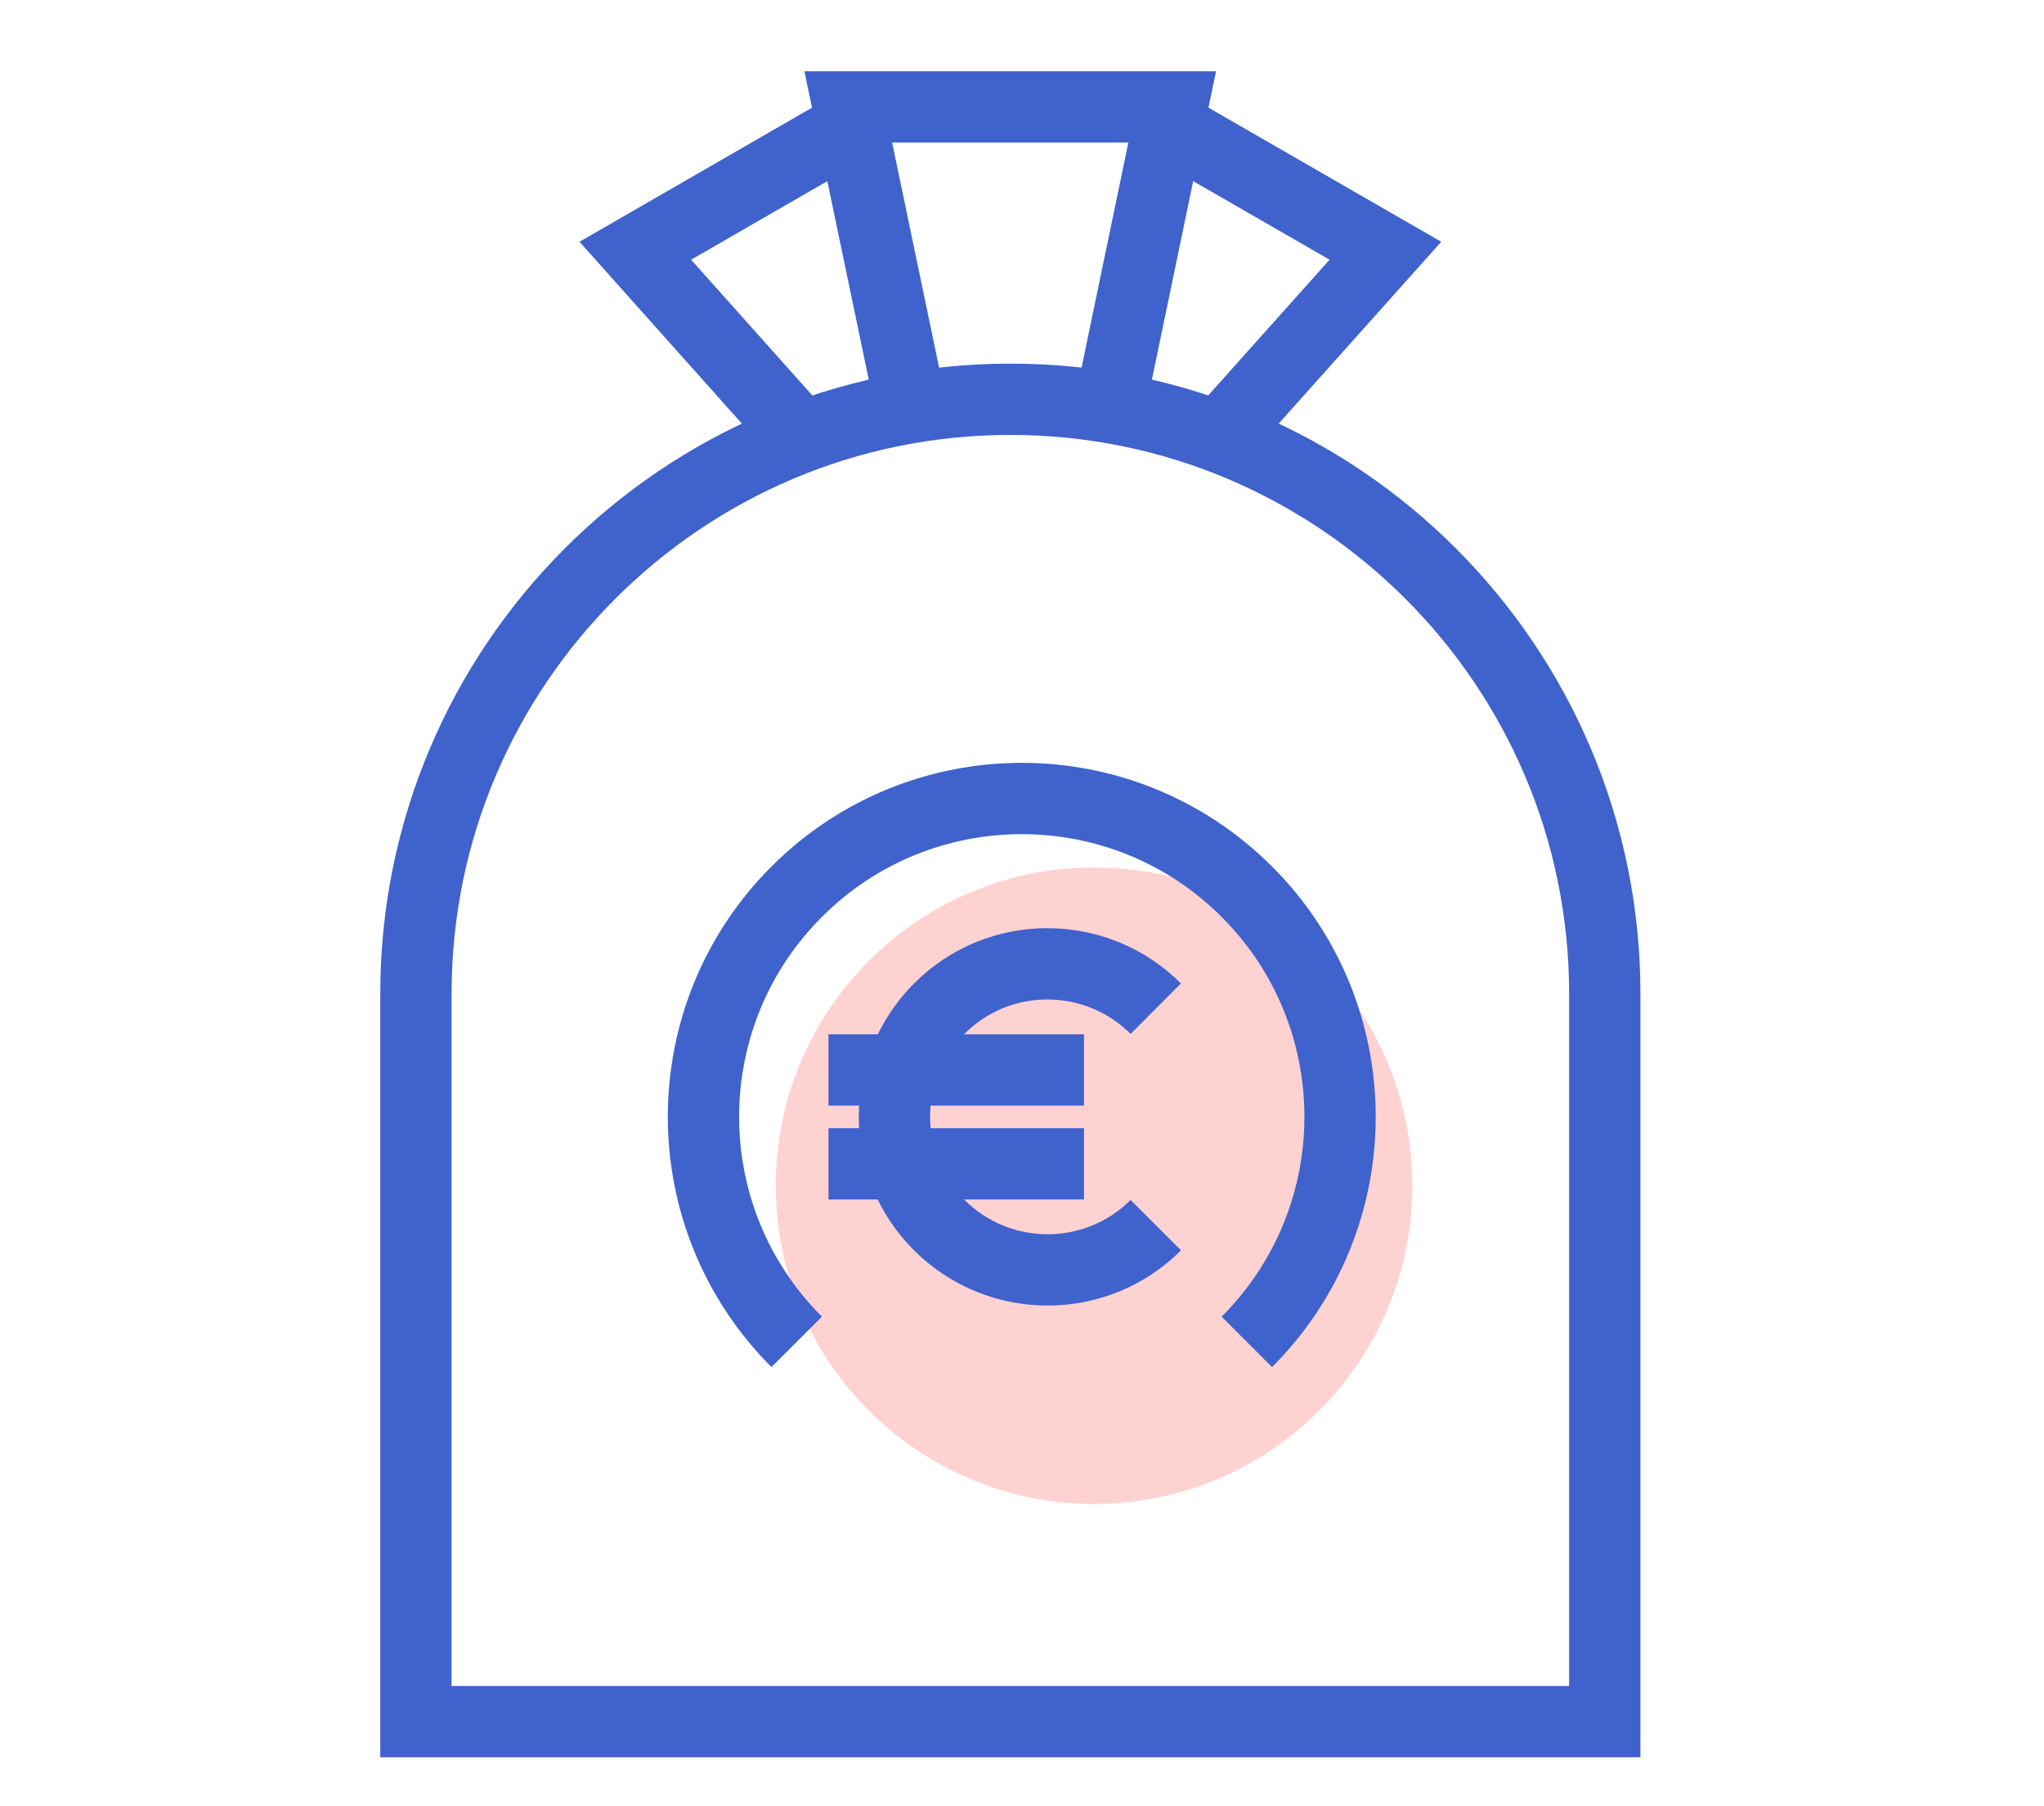 <svg width="86" height="76" viewBox="0 0 86 76" fill="none" xmlns="http://www.w3.org/2000/svg">
<g clip-path="url(#clip0_2247_19766)">
<path d="M46.031 63.28C53.426 63.28 59.421 57.285 59.421 49.89C59.421 42.495 53.426 36.5 46.031 36.5C38.636 36.5 32.641 42.495 32.641 49.89C32.641 57.285 38.636 63.28 46.031 63.28Z" fill="#FFD2D2"/>
<path d="M33.52 56.46C28.29 51.23 28.29 42.75 33.52 37.52C38.75 32.29 47.23 32.29 52.46 37.52C57.69 42.75 57.69 51.23 52.46 56.46" stroke="#3F62CD" stroke-width="3" stroke-miterlimit="10"/>
<path d="M48.629 51.55C46.119 54.06 42.039 54.06 39.519 51.55C36.999 49.04 37.009 44.96 39.519 42.44C42.029 39.92 46.109 39.93 48.629 42.44" stroke="#3F62CD" stroke-width="3" stroke-miterlimit="10"/>
<path d="M34.859 45.02H45.609" stroke="#3F62CD" stroke-width="3" stroke-miterlimit="10"/>
<path d="M34.859 48.97H45.609" stroke="#3F62CD" stroke-width="3" stroke-miterlimit="10"/>
<path d="M42.51 16.8C56.31 16.8 67.52 28.01 67.52 41.81V72.44H17.5V41.81C17.5 28.01 28.71 16.8 42.51 16.8Z" stroke="#3F62CD" stroke-width="3" stroke-miterlimit="10"/>
<path d="M46.77 16.76L49.319 4.5H35.69L38.249 16.76" stroke="#3F62CD" stroke-width="3" stroke-miterlimit="10"/>
<path d="M35.85 5.29L26.73 10.55L34.141 18.85" stroke="#3F62CD" stroke-width="3" stroke-miterlimit="10"/>
<path d="M50.87 18.85L58.29 10.55L49.16 5.29" stroke="#3F62CD" stroke-width="3" stroke-miterlimit="10"/>
</g>
<defs>
<clipPath id="clip0_2247_19766">
<rect width="53.02" height="70.94" fill="white" transform="translate(16 3)"/>
</clipPath>
</defs>
</svg>

